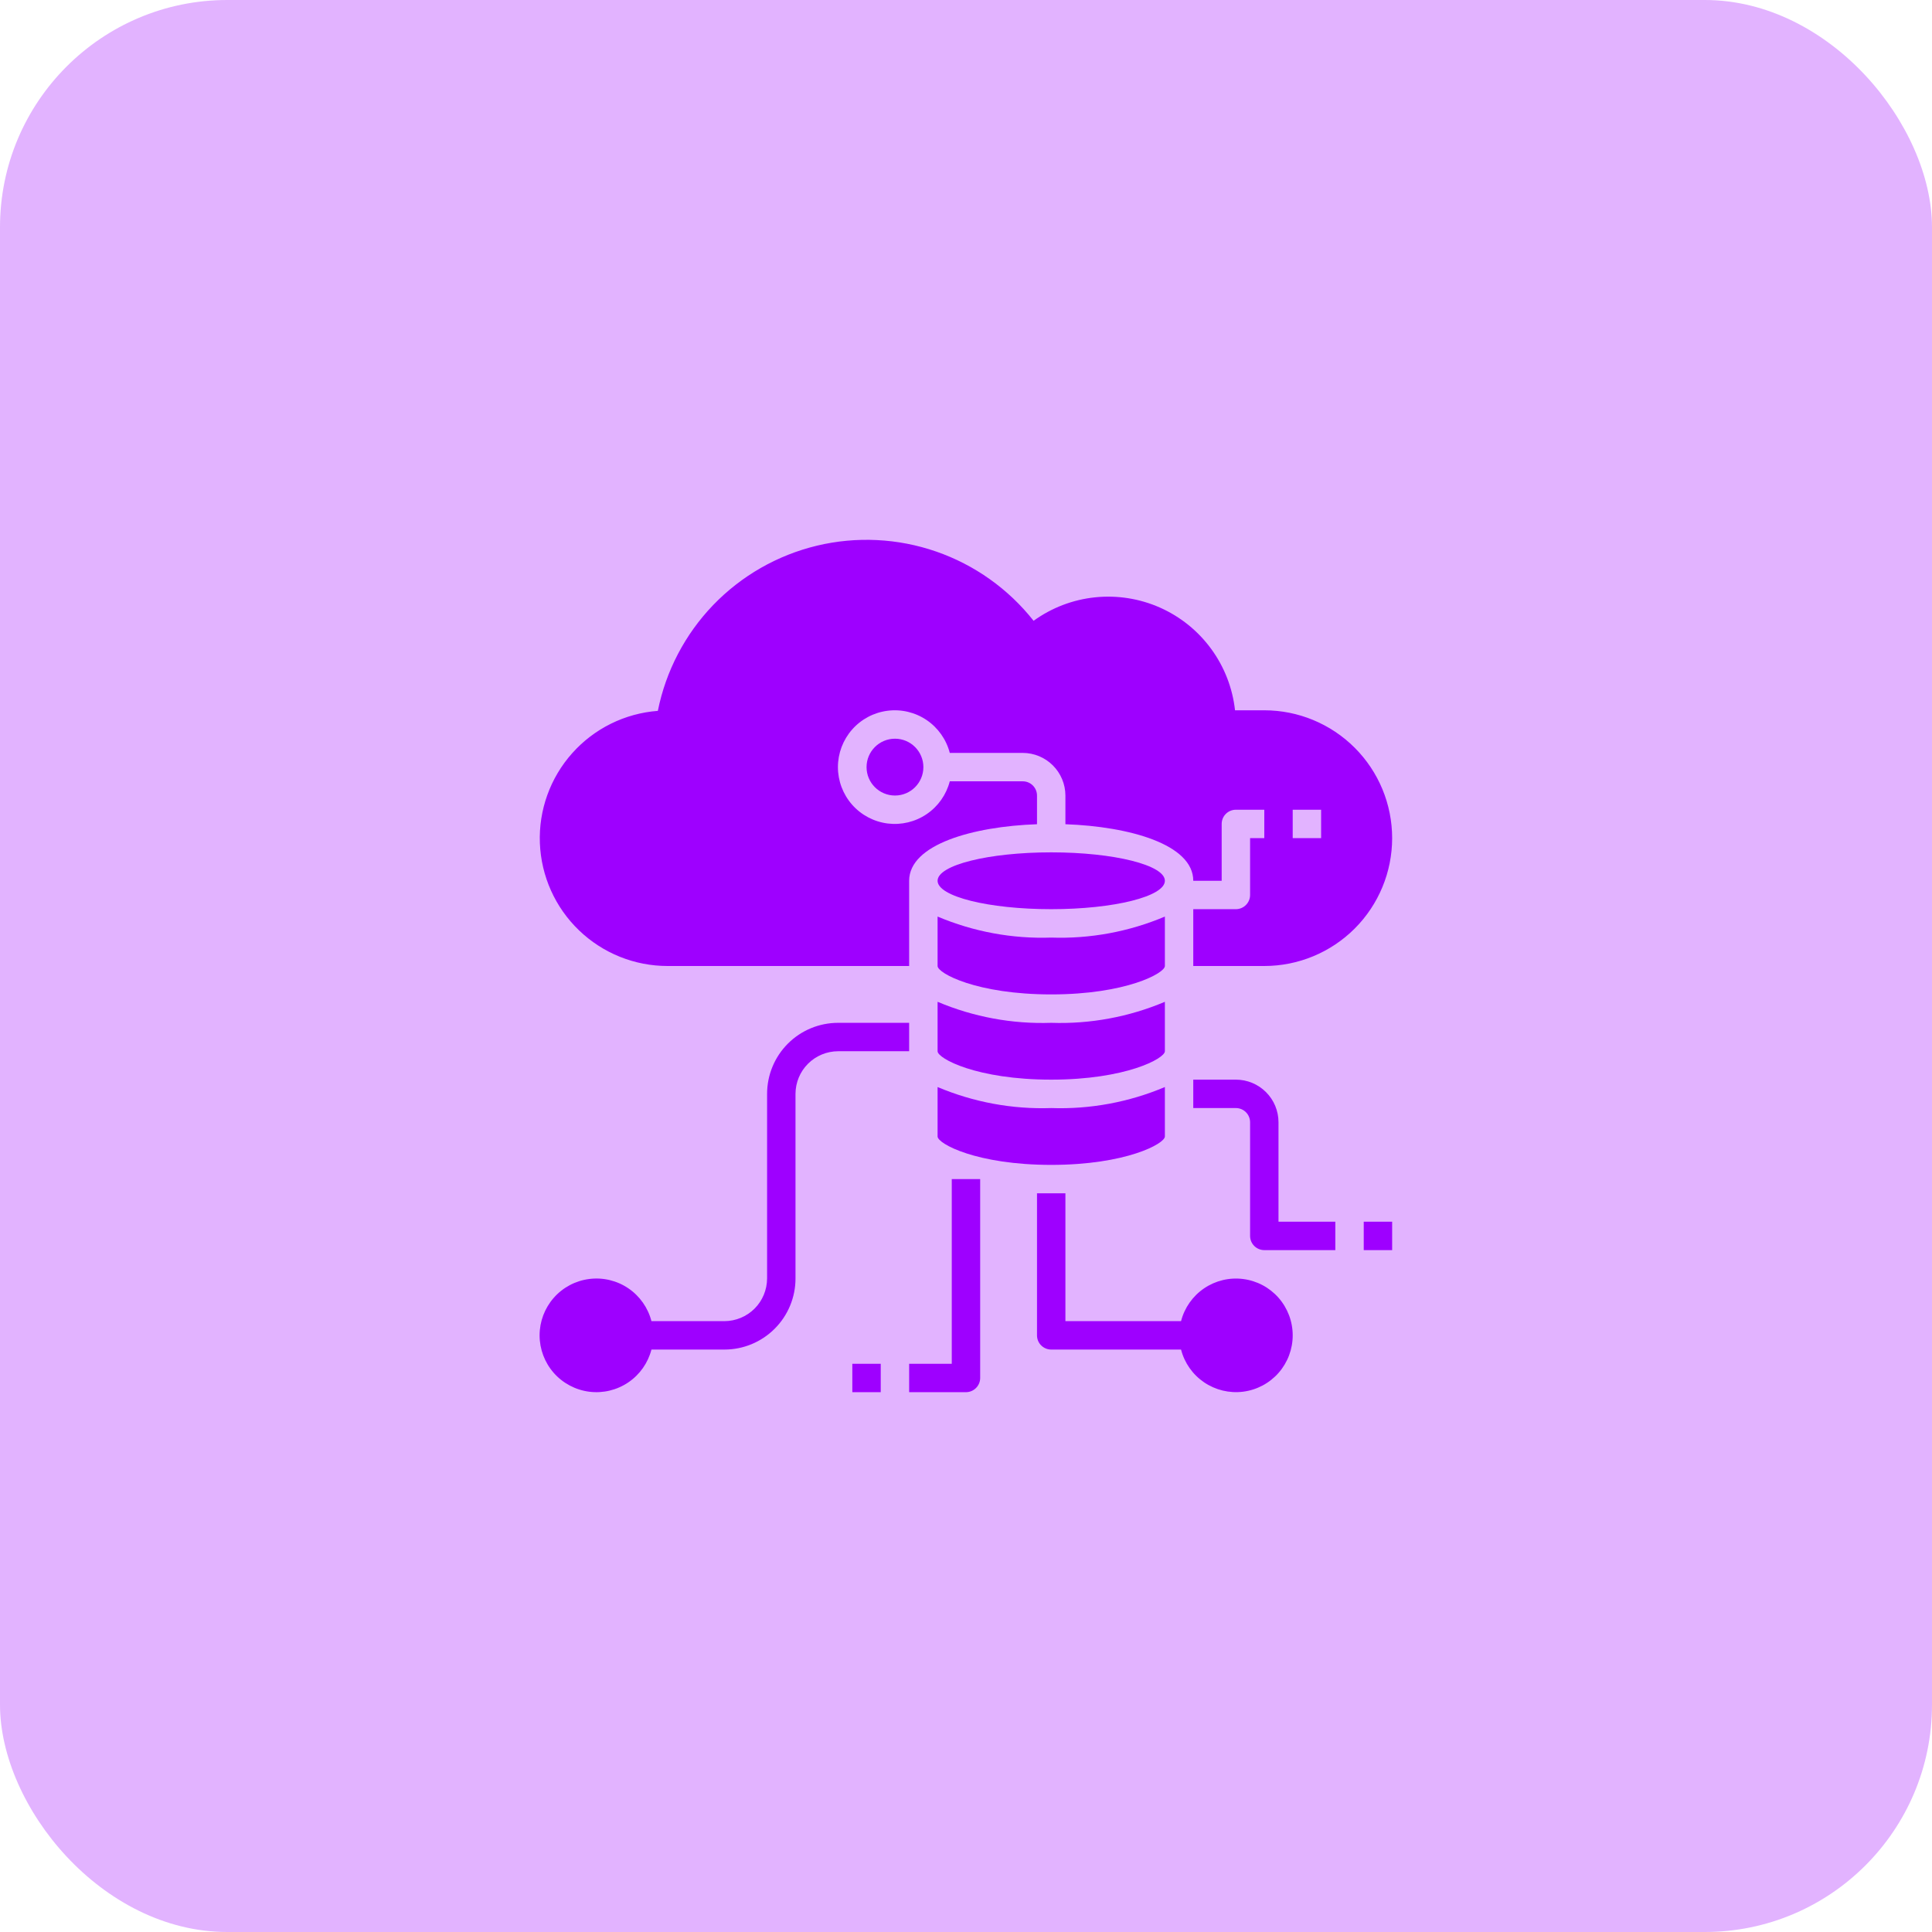 <svg width="68" height="68" viewBox="0 0 68 68" fill="none" xmlns="http://www.w3.org/2000/svg">
<rect width="68" height="68" rx="8" fill="#9E00FF" fill-opacity="0.3"/>
<path d="M37 32C39.209 32 41 31.552 41 31C41 30.448 39.209 30 37 30C34.791 30 33 30.448 33 31C33 31.552 34.791 32 37 32Z" fill="#9E00FF"/>
<path d="M33 34C33 34.255 34.375 35 37 35C39.625 35 41 34.255 41 34V32.26C39.736 32.794 38.371 33.047 37 33C35.629 33.047 34.264 32.794 33 32.26V34ZM33 37C33 37.255 34.375 38 37 38C39.625 38 41 37.255 41 37V35.26C39.736 35.794 38.371 36.047 37 36C35.629 36.047 34.264 35.794 33 35.26V37ZM33 40C33 40.255 34.375 41 37 41C39.625 41 41 40.255 41 40V38.26C39.736 38.794 38.371 39.047 37 39C35.629 39.047 34.264 38.794 33 38.26V40Z" fill="#9E00FF"/>
<path d="M31.5 28C32.052 28 32.5 27.552 32.5 27C32.5 26.448 32.052 26 31.5 26C30.948 26 30.5 26.448 30.5 27C30.5 27.552 30.948 28 31.5 28Z" fill="#9E00FF"/>
<path d="M44.499 25H43.469C43.383 24.219 43.094 23.475 42.631 22.841C42.168 22.207 41.547 21.705 40.829 21.386C40.112 21.068 39.323 20.943 38.542 21.024C37.761 21.105 37.015 21.39 36.379 21.85C35.492 20.727 34.303 19.882 32.952 19.413C31.601 18.945 30.143 18.873 28.753 19.206C27.362 19.54 26.096 20.264 25.103 21.294C24.111 22.325 23.435 23.617 23.154 25.02C21.994 25.108 20.913 25.642 20.139 26.511C19.365 27.379 18.957 28.513 19.002 29.676C19.047 30.838 19.54 31.938 20.379 32.744C21.217 33.551 22.335 34.001 23.499 34H31.999V31C31.999 29.72 34.244 29.09 36.499 29.01V28C36.499 27.867 36.446 27.74 36.352 27.646C36.258 27.552 36.131 27.5 35.999 27.5H33.429C33.307 27.971 33.018 28.382 32.615 28.655C32.212 28.928 31.723 29.045 31.24 28.984C30.757 28.922 30.313 28.687 29.991 28.322C29.67 27.957 29.492 27.486 29.492 27C29.492 26.513 29.67 26.043 29.991 25.678C30.313 25.312 30.757 25.077 31.24 25.016C31.723 24.954 32.212 25.071 32.615 25.344C33.018 25.618 33.307 26.028 33.429 26.5H35.999C36.396 26.501 36.777 26.659 37.058 26.94C37.339 27.221 37.498 27.602 37.499 28V29.01C39.754 29.09 41.999 29.72 41.999 31H42.999V29C42.999 28.867 43.051 28.74 43.145 28.646C43.239 28.552 43.366 28.5 43.499 28.5H44.499V29.5H43.999V31.5C43.999 31.632 43.946 31.759 43.852 31.853C43.758 31.947 43.631 32 43.499 32H41.999V34H44.499C45.692 34 46.837 33.526 47.681 32.682C48.525 31.838 48.999 30.693 48.999 29.5C48.999 28.306 48.525 27.162 47.681 26.318C46.837 25.474 45.692 25 44.499 25ZM46.499 29.5H45.499V28.5H46.499V29.5ZM45.499 47C45.499 47.486 45.322 47.956 45.001 48.321C44.68 48.686 44.237 48.921 43.754 48.983C43.272 49.044 42.784 48.927 42.381 48.654C41.979 48.381 41.69 47.971 41.569 47.5H36.999C36.866 47.5 36.739 47.447 36.645 47.353C36.551 47.26 36.499 47.132 36.499 47V42H37.499V46.5H41.569C41.69 46.029 41.979 45.618 42.381 45.345C42.784 45.072 43.272 44.955 43.754 45.017C44.237 45.078 44.68 45.313 45.001 45.678C45.322 46.044 45.499 46.513 45.499 47ZM31.999 36V37H29.499C29.101 37.001 28.72 37.159 28.439 37.44C28.158 37.721 28 38.102 27.999 38.5V45C27.999 45.663 27.735 46.299 27.266 46.767C26.798 47.236 26.162 47.5 25.499 47.5H22.929C22.807 47.971 22.518 48.382 22.115 48.655C21.712 48.928 21.223 49.045 20.74 48.984C20.257 48.922 19.813 48.687 19.491 48.322C19.17 47.957 18.992 47.486 18.992 47C18.992 46.513 19.17 46.043 19.491 45.678C19.813 45.312 20.257 45.077 20.74 45.016C21.223 44.954 21.712 45.071 22.115 45.344C22.518 45.618 22.807 46.028 22.929 46.5H25.499C25.896 46.498 26.277 46.34 26.558 46.059C26.839 45.778 26.997 45.397 26.999 45V38.5C26.999 37.837 27.262 37.201 27.731 36.732C28.2 36.263 28.836 36 29.499 36H31.999ZM44.999 39.5C44.999 39.102 44.841 38.72 44.559 38.439C44.278 38.158 43.897 38 43.499 38H41.999V39H43.499C43.631 39 43.758 39.052 43.852 39.146C43.946 39.24 43.999 39.367 43.999 39.5V43.5C43.999 43.632 44.051 43.76 44.145 43.853C44.239 43.947 44.366 44 44.499 44H46.999V43H44.999V39.5ZM33.499 48H31.999V49H33.999C34.131 49 34.258 48.947 34.352 48.853C34.446 48.76 34.499 48.632 34.499 48.5V41.5H33.499V48ZM47.999 43H48.999V44H47.999V43ZM29.999 48H30.999V49H29.999V48Z" fill="#9E00FF"/>
</svg>
